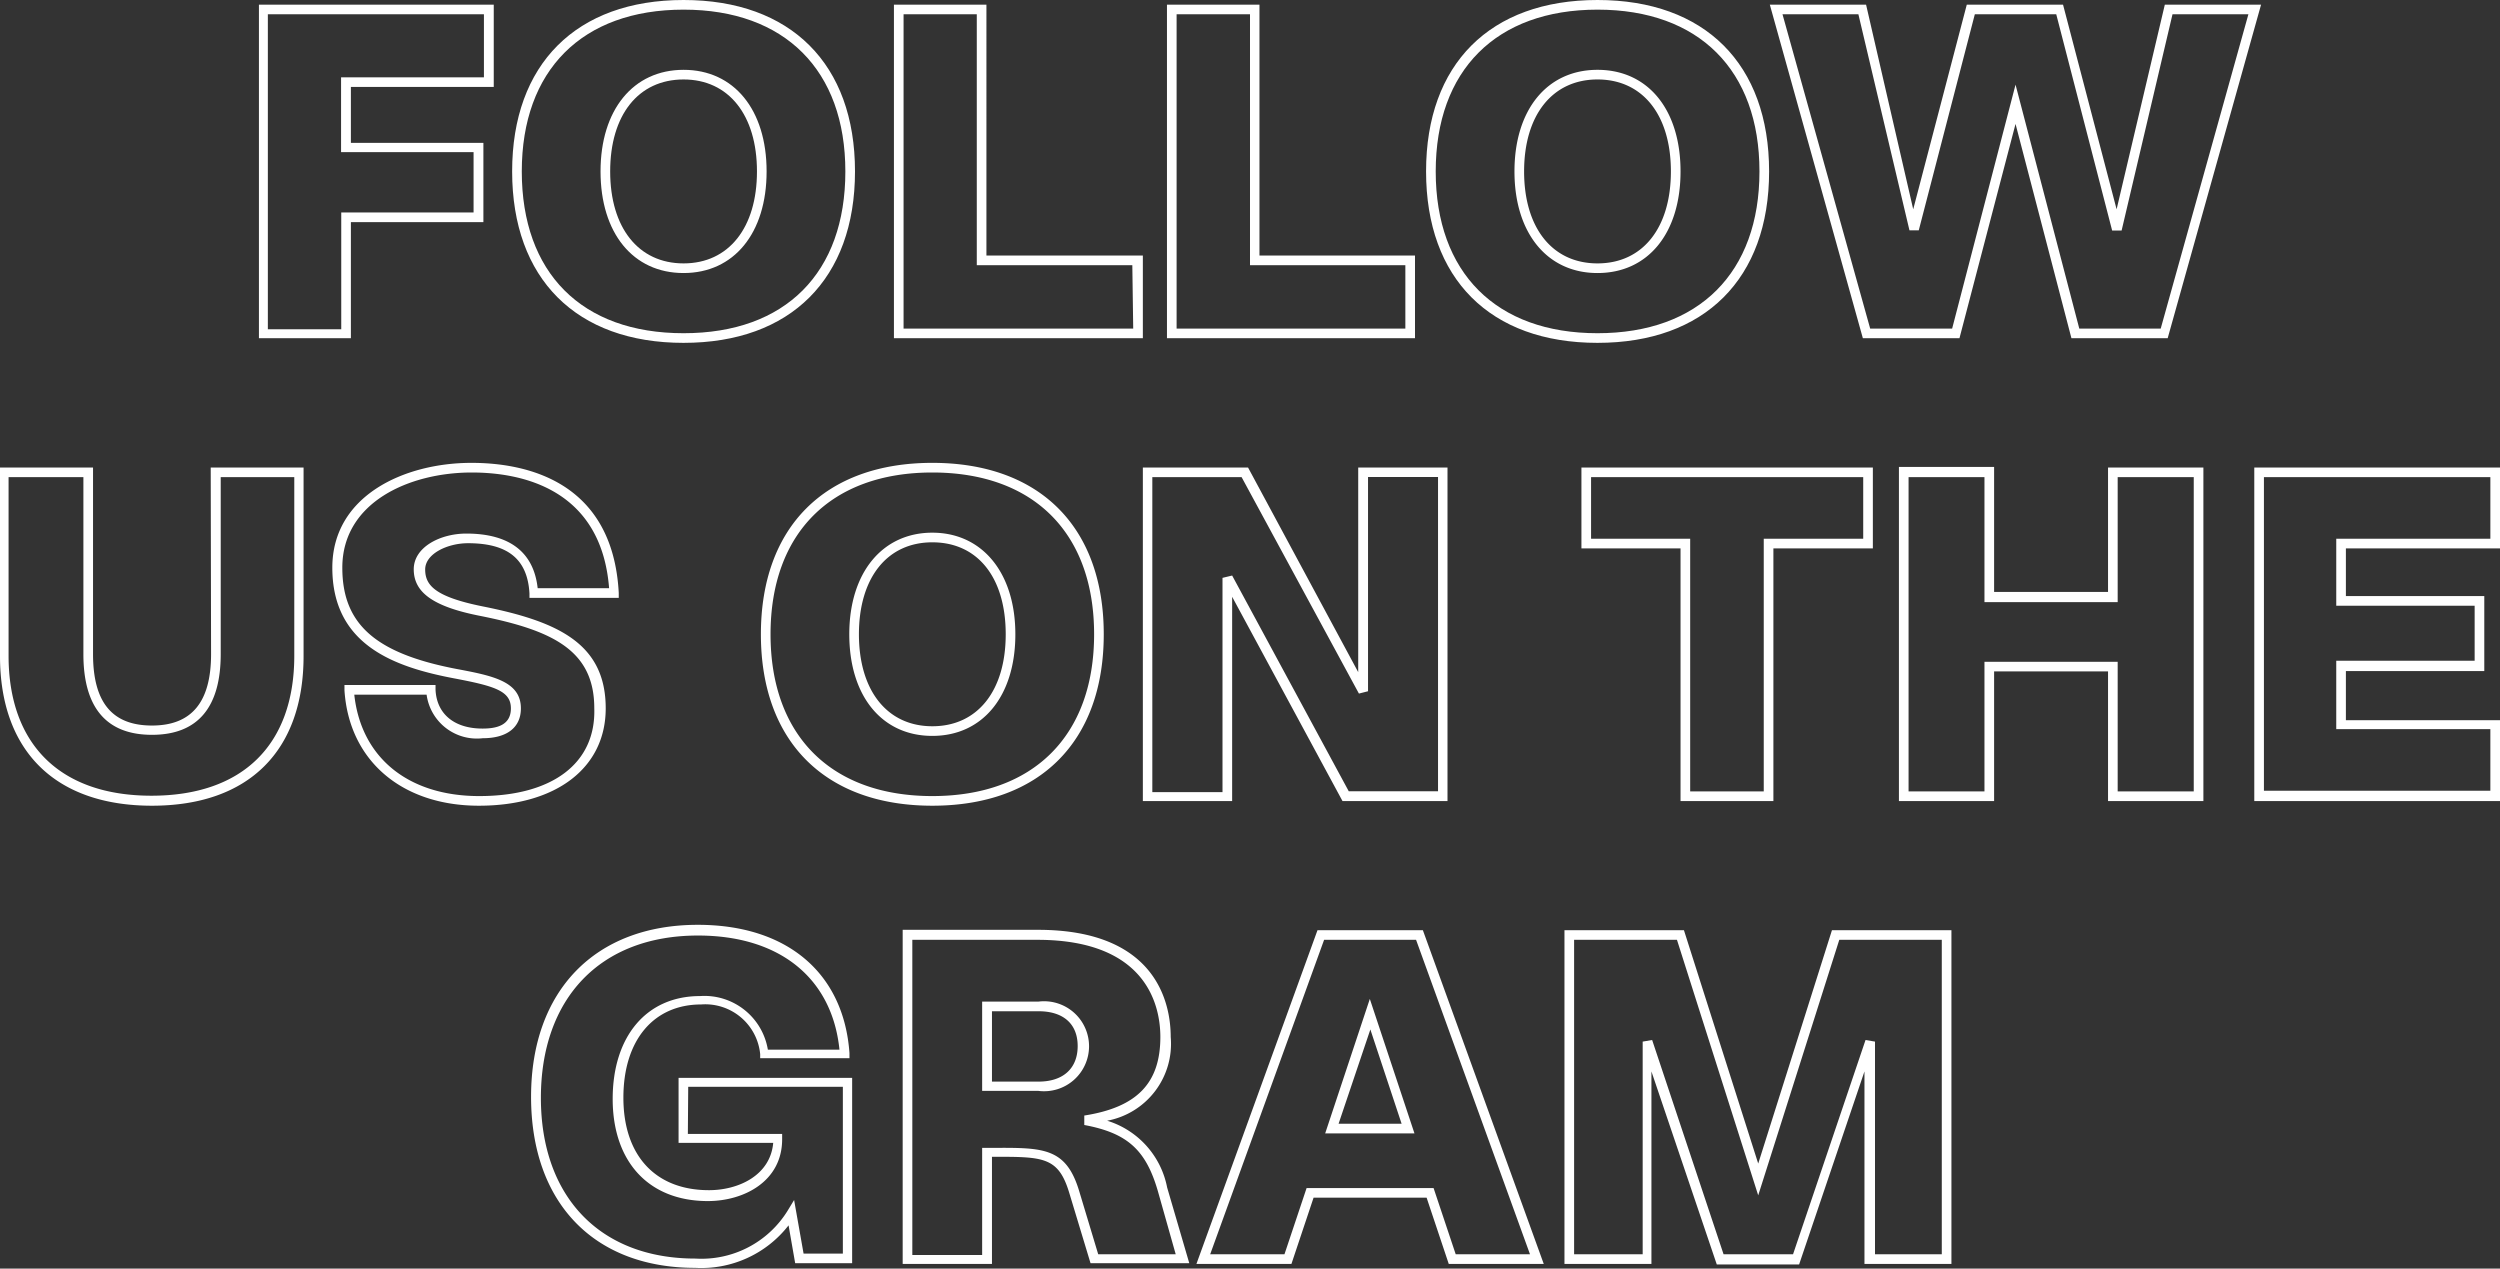 <svg xmlns="http://www.w3.org/2000/svg" viewBox="0 0 140 71.04"><rect x="0" y="0" width="140" height="71.04" fill="#333333" stroke="none"/><g fill="#FFF" data-name="Layer 2"><path d="M19.65 12.44h7.42V8h-7.42V4.87h8V.26H14.5v18.68h5.15Zm-.54 6H15V.8h12.1v3.53h-8v4.19h7.42v3.38h-7.41ZM38.28 15.29c2.82 0 4.65-2.23 4.65-5.69s-1.83-5.69-4.65-5.69-4.65 2.24-4.65 5.69 1.82 5.69 4.65 5.69m0-10.84c2.53 0 4.11 2 4.11 5.15s-1.58 5.15-4.11 5.15-4.11-2-4.11-5.15 1.57-5.15 4.11-5.15"/><path d="M38.28 19.2c6 0 9.6-3.59 9.6-9.6S44.29 0 38.28 0s-9.6 3.59-9.6 9.6 3.59 9.6 9.6 9.6m0-18.66c5.67 0 9.06 3.39 9.06 9.06s-3.34 9.06-9.06 9.06-9.06-3.39-9.06-9.06S32.6.54 38.28.54M64 14.31h-8.76V.26h-5.18v18.68H64Zm-.54 4.09H50.6V.8h4.1v14.05h8.71ZM79.24 14.31h-8.71V.26h-5.18v18.68h13.89Zm-.54 4.09H65.89V.8H70v14.05h8.7ZM89.46 19.2c6 0 9.61-3.59 9.61-9.6S95.48 0 89.46 0s-9.6 3.59-9.6 9.6 3.59 9.6 9.6 9.6m0-18.66c5.68 0 9.07 3.39 9.07 9.06s-3.39 9.06-9.07 9.06-9.06-3.39-9.06-9.06S83.79.54 89.46.54"/><path d="M89.46 15.29c2.83 0 4.65-2.23 4.65-5.69s-1.82-5.69-4.65-5.69-4.65 2.24-4.65 5.69 1.83 5.69 4.65 5.69m0-10.84c2.54 0 4.11 2 4.11 5.15s-1.57 5.15-4.11 5.15-4.11-2-4.11-5.15 1.58-5.15 4.11-5.15M109.73 18.94l3.14-12 3.13 12h5.39L126.62.26h-5.39l-2.7 11.46-3-11.46h-5.39l-3 11.46L104.5.26h-5.39l5.21 18.68ZM104.07.8l2.86 12.1h.52L110.59.8h4.56l3.13 12.11h.53L121.66.8h4.25L121 18.4h-4.56l-3.57-13.66-3.55 13.66h-4.59L99.82.8ZM11.82 36.63c0 2.68-1.08 4-3.31 4s-3.3-1.3-3.3-4V26.18H0v10.56c0 5.32 3.1 8.38 8.51 8.38S17 42.06 17 36.74V26.18h-5.2Zm.54-9.91h4.12v10c0 5-2.9 7.84-8 7.84s-8-2.86-8-7.84v-10h4.19v9.91c0 3 1.29 4.52 3.84 4.52s3.85-1.52 3.85-4.52ZM33.92 39.67c0-3.61-2.63-4.86-6.88-5.71-2.69-.54-3.23-1.19-3.23-2.07s1.25-1.47 2.4-1.47c2.23 0 3.33.89 3.44 2.81v.25h5v-.28c-.34-6.34-5.31-7.28-8.25-7.28-3.75 0-7.79 1.83-7.79 5.87 0 4.32 3.45 5.56 6.83 6.2 2.26.43 3.17.7 3.17 1.68s-.86 1.13-1.59 1.13c-1.58 0-2.57-.82-2.63-2.18v-.26h-5.1v.29c.25 3.93 3.2 6.47 7.53 6.47s7.1-2.12 7.1-5.45m-7.08 4.91c-4 0-6.62-2.17-7-5.68h4.05a2.84 2.84 0 0 0 3.15 2.44c1.36 0 2.13-.61 2.13-1.67 0-1.52-1.59-1.83-3.61-2.21-4.54-.87-6.39-2.51-6.39-5.67 0-3.67 3.76-5.33 7.25-5.33 2.7 0 7.25.85 7.69 6.48h-4c-.22-2-1.55-3.06-4-3.06-1.44 0-2.94.75-2.94 2s1 2.07 3.67 2.6c4.08.81 6.44 1.92 6.44 5.18.1 3.08-2.34 4.92-6.44 4.92M42.61 35.52c0 6 3.59 9.6 9.6 9.6s9.6-3.59 9.6-9.6-3.59-9.6-9.6-9.6-9.6 3.59-9.6 9.6m18.66 0c0 5.67-3.39 9.06-9.06 9.06s-9.06-3.39-9.06-9.06 3.39-9.06 9.06-9.06 9.06 3.38 9.06 9.06"/><path d="M47.56 35.52c0 3.45 1.82 5.69 4.65 5.69s4.65-2.24 4.65-5.69-1.86-5.69-4.65-5.69-4.65 2.23-4.65 5.69m8.76 0c0 3.17-1.58 5.15-4.11 5.15s-4.11-2-4.11-5.15 1.57-5.15 4.11-5.15 4.11 1.97 4.11 5.15M69 33.42l6.18 11.44h5.88V26.18h-5v11.46l-6.17-11.46H64v18.68h5Zm-.54-1.06v12h-3.93V26.72h5l6.57 12.12.51-.13v-12h3.92v17.6h-5L69 32.23ZM99.31 44.86V30.71h5.57v-4.53H88.56v4.53h5.55v14.15ZM89.1 30.17v-3.45h15.24v3.45h-5.57v14.15h-4.12V30.17ZM118.05 33.15h-6.38v-7h-5.33v18.71h5.33V37.6h6.38v7.26h5.34V26.18h-5.34Zm.54-6.43h4.26v17.6h-4.26v-7.26h-7.46v7.26h-4.25v-17.6h4.25v7h7.46ZM140 30.71v-4.53h-13.76v18.68H140v-4.53h-8.63v-2.75h7.75v-4.2h-7.75v-2.67Zm-1.42 3.21V37h-7.75v3.83h8.63v3.45h-12.68V26.72h12.68v3.45h-8.63v3.75ZM38 64h5.3c-.16 1.82-1.94 2.65-3.6 2.65-3 0-4.79-1.94-4.79-5.18s1.71-5.22 4.35-5.22a3.09 3.09 0 0 1 3.31 2.78v.23h5v-.29c-.32-4.49-3.5-7.18-8.49-7.18-5.76 0-9.34 3.69-9.34 9.63S33.26 71 38.93 71a6.19 6.19 0 0 0 5.23-2.38l.37 2.12h3.19V60.36H38Zm.54-3.14h8.66v9.34H45l-.53-3-.37.61a5.67 5.67 0 0 1-5.16 2.67c-5.34 0-8.65-3.46-8.65-9s3.29-9.09 8.8-9.09c4.57 0 7.51 2.38 7.92 6.39H43a3.6 3.6 0 0 0-3.8-3c-3 0-4.89 2.26-4.89 5.76s2 5.72 5.33 5.72c2 0 4.16-1.09 4.16-3.46v-.3h-5.28ZM58.16 56.09H55v5h3.15a2.52 2.52 0 1 0 0-5Zm0 4.48h-2.61v-3.94h2.61c1.39 0 2.19.71 2.19 1.95s-.8 1.99-2.19 1.99"/><path d="M62 62.76a4.38 4.38 0 0 0 3.56-4.69c0-1.8-.73-6-7.43-6h-7.58v18.71h5v-6h.1c2.79 0 3.63 0 4.24 2.06l1.18 3.9h5.53l-1.24-4.24A4.88 4.88 0 0 0 62 62.76m-.5 7.48-1.06-3.52c-.73-2.45-2-2.45-4.76-2.44H55v6h-3.91V52.63h7c6.22 0 6.89 3.8 6.89 5.44 0 2.59-1.31 3.94-4.26 4.4V63c2.41.45 3.45 1.39 4.12 3.7l1 3.54ZM74.21 63.47h5l-2.5-7.53Zm.75-.54 1.78-5.28 1.75 5.28Z"/><path d="M73.78 52.09 67 70.78h5.32l1.24-3.71h6.33l1.24 3.71h5.32l-6.77-18.69Zm7.74 18.15-1.24-3.71h-7.11l-1.24 3.71h-4.16l6.38-17.61h5.15l6.38 17.61ZM98.46 65.16 94.3 52.09h-6.69v18.69h4.87V60l3.66 10.81h4.61L104.41 60v10.78h4.87V52.09h-6.69Zm10.28-12.53v17.61H105V58.33l-.53-.09-4.06 12h-3.89l-4-12-.53.09v11.91h-3.84V52.63h5.76l4.55 14.31L103 52.63Z"/></g></svg>